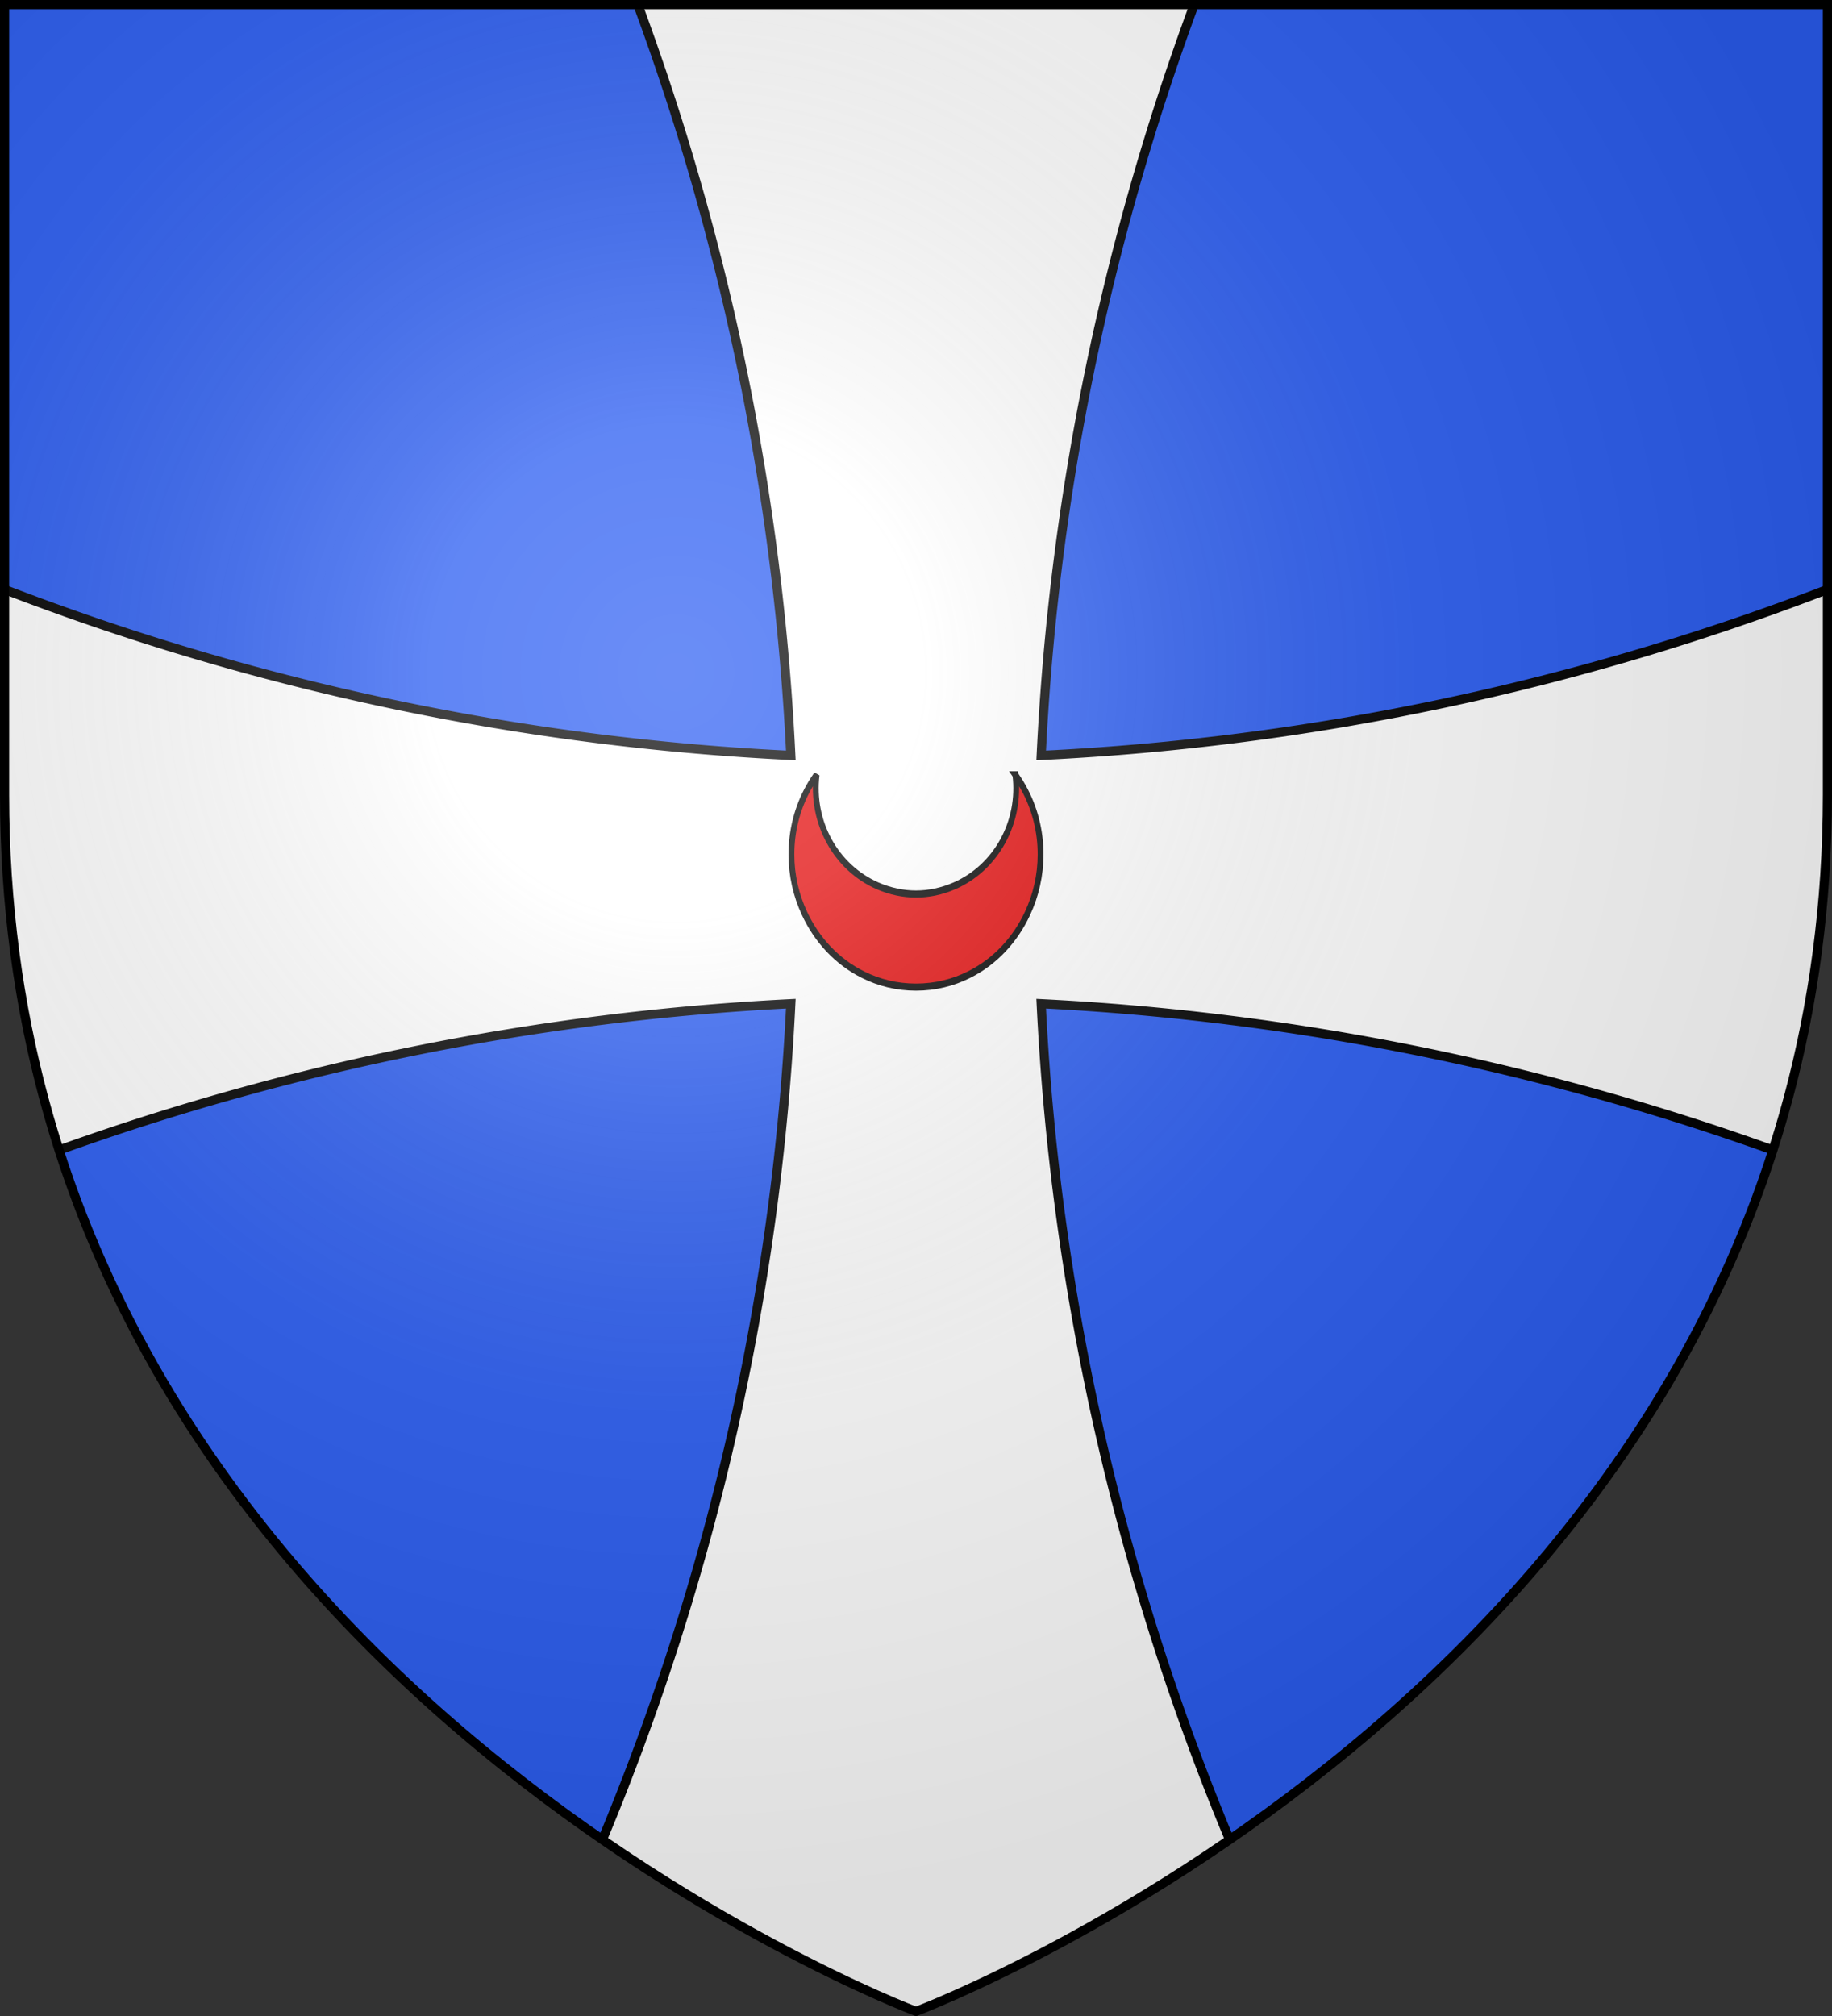 <svg xmlns="http://www.w3.org/2000/svg" xmlns:xlink="http://www.w3.org/1999/xlink" width="600" height="660" stroke="#000"><rect width="100%" height="100%" fill="#333333" stroke="none"/><radialGradient id="d" cx="221" cy="226" r="300" gradientTransform="translate(-77 -85)scale(1.35)" gradientUnits="userSpaceOnUse"><stop offset="0" stop-color="#fff" stop-opacity=".3"/><stop offset=".2" stop-color="#fff" stop-opacity=".25"/><stop offset=".6" stop-color="#666" stop-opacity=".13"/><stop offset="1" stop-opacity=".13"/></radialGradient><clipPath id="b"><path id="a" d="M300 658.5S1.5 546.1 1.5 260.3V1.5h597v258.8c0 285.8-298.5 398.2-298.5 398.2Z"/></clipPath><use xlink:href="#a" fill="#2b5df2"/><g stroke-width="3"><g clip-path="url(#b)"><path id="c" fill="#fff" d="M301 1h-92.3A823.5 823.5 0 0 1 259 247.3 828 828 0 0 1 0 192.4V260a373.7 373.7 0 0 0 18 117 832.1 832.1 0 0 1 241-48.4A814.2 814.2 0 0 1 197 603c56.6 38 103 57 104 57"/><use xlink:href="#c" x="-600" transform="scale(-1 1)"/></g><path fill="#e20909" stroke-width="7" d="M419.665 176c.216.253 6.44 7.665 9.096 11.812C443.364 208.956 450 232.095 450 254.75c0 20.614-5.568 40.441-15.669 58.195-14.638 25.996-38.97 47.89-70.614 60.757C344.518 381.634 322.971 386 300 386s-44.517-4.366-63.717-12.298c-31.641-12.867-55.974-34.761-70.613-60.757C155.568 295.191 150 275.364 150 254.75c0-22.655 6.636-45.794 21.239-66.938 2.655-4.147 8.881-11.559 9.098-11.812-7.014 46.698 23.008 91.668 73.203 109.763 15.543 5.572 31.22 8.15 46.46 8.166 15.241-.016 30.918-2.594 46.46-8.166 50.196-18.095 80.217-63.065 73.205-109.763Z" transform="matrix(.272 0 0 .331 218.4 195.4)"/><use xlink:href="#a" fill="url(#d)"/></g></svg>